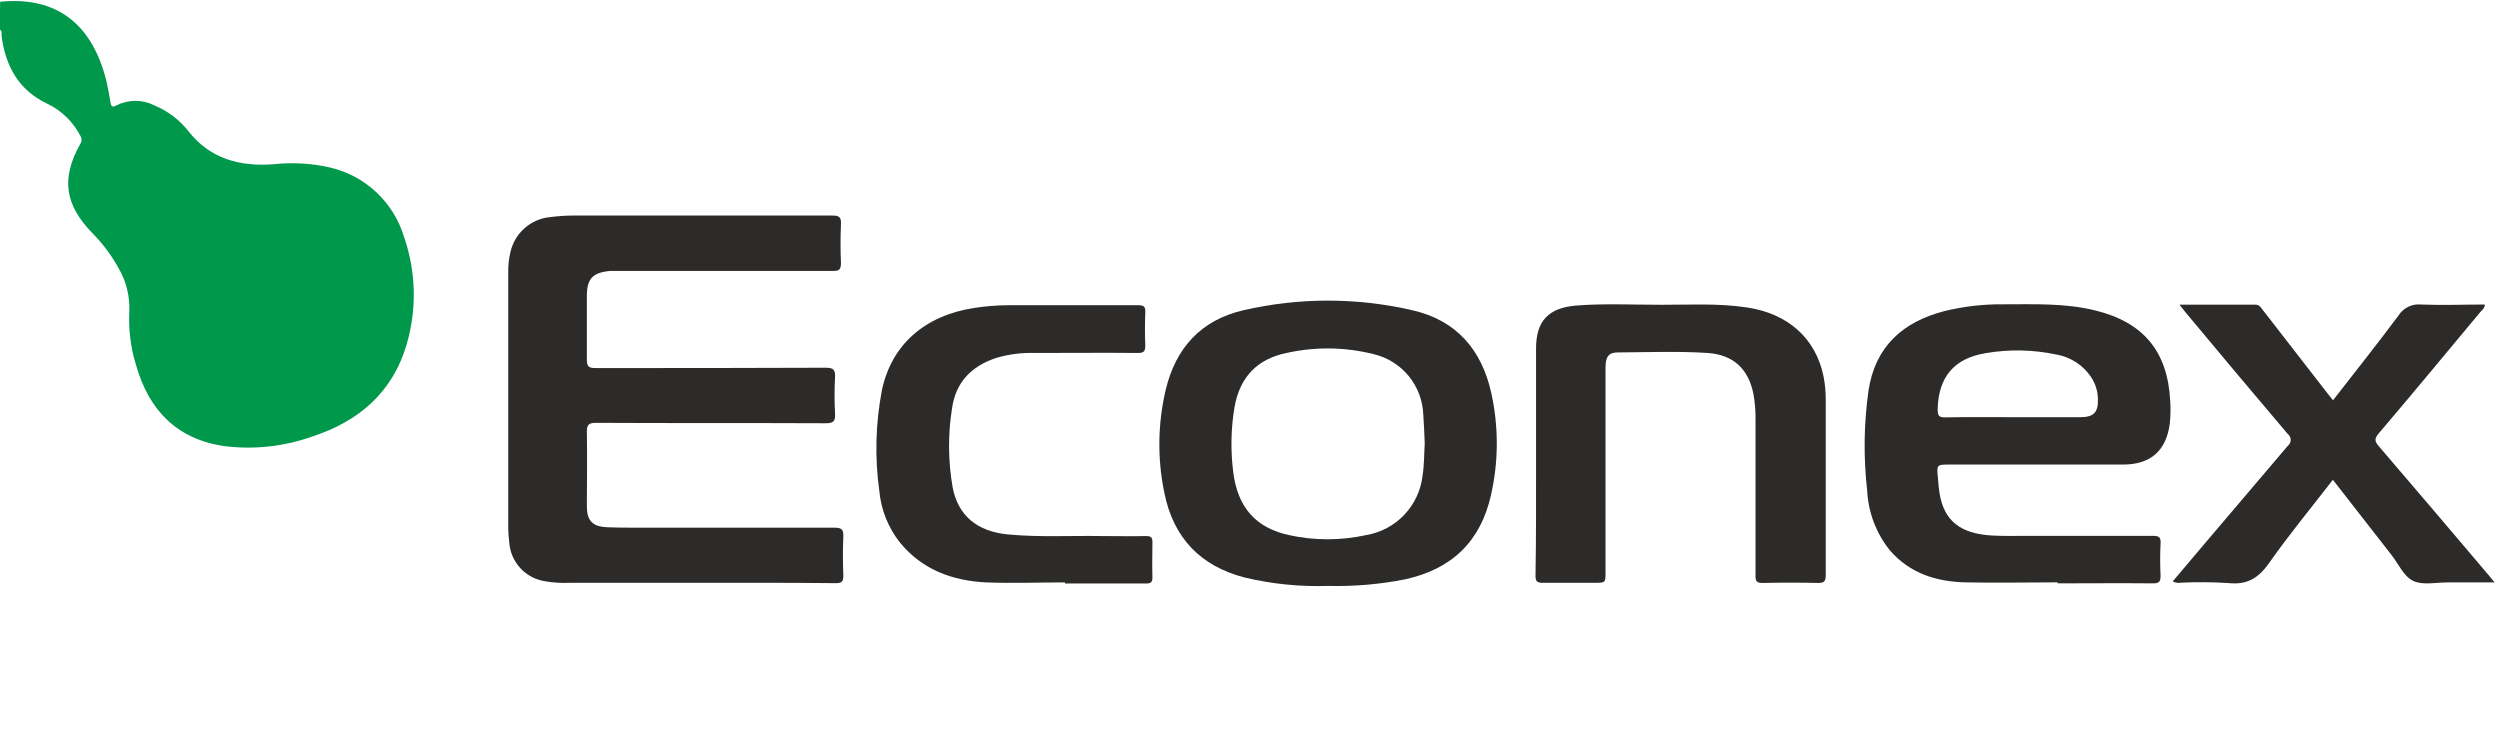 <?xml version="1.0" encoding="UTF-8"?> <svg xmlns="http://www.w3.org/2000/svg" width="371" height="111" viewBox="0 0 371 111" fill="none"> <g clip-path="url(#clip0)"> <path d="M0.02 0.26C8.33 -0.58 13.73 3.48 15.83 12.19C16.06 13.19 16.21 14.19 16.39 15.13C16.48 15.65 16.53 16.04 17.26 15.65C18.138 15.201 19.109 14.968 20.095 14.968C21.081 14.968 22.052 15.201 22.93 15.65C24.887 16.466 26.607 17.763 27.93 19.42C31.15 23.59 35.65 24.76 40.64 24.37C43.383 24.072 46.157 24.227 48.85 24.83C51.442 25.407 53.835 26.662 55.783 28.466C57.732 30.27 59.166 32.56 59.94 35.1C61.735 40.236 61.885 45.804 60.37 51.03C58.28 58.25 53.2 62.57 46.25 64.81C42.042 66.295 37.544 66.765 33.12 66.18C26.12 65.1 22.06 60.76 20.19 54.18C19.398 51.615 19.06 48.931 19.19 46.25C19.292 43.999 18.744 41.767 17.61 39.82C16.573 37.926 15.278 36.186 13.76 34.65C9.59 30.39 9.04 26.48 11.92 21.34C12.04 21.163 12.104 20.954 12.104 20.74C12.104 20.526 12.04 20.317 11.92 20.14C10.845 18.076 9.134 16.414 7.04 15.4C2.77 13.4 0.79 9.78 0.22 5.24C0.22 4.95 0.35 4.58 -0.04 4.39L0.02 0.26Z" fill="#00984B"></path> <path d="M103.2 86.49H84.6C83.362 86.548 82.121 86.471 80.9 86.26C79.482 86.05 78.178 85.359 77.208 84.303C76.238 83.248 75.66 81.891 75.57 80.46C75.476 79.707 75.425 78.949 75.42 78.19C75.42 65.59 75.42 52.99 75.42 40.39C75.404 39.431 75.505 38.474 75.72 37.54C76.009 36.122 76.75 34.836 77.832 33.875C78.914 32.914 80.278 32.33 81.72 32.21C82.751 32.077 83.79 32.003 84.83 31.99C97.75 31.99 110.66 31.99 123.58 31.99C124.58 31.99 124.84 32.27 124.8 33.25C124.72 35.16 124.71 37.09 124.8 39.01C124.8 40.06 124.49 40.22 123.53 40.21C112.983 40.21 102.427 40.21 91.86 40.21C91.42 40.21 90.98 40.21 90.54 40.21C87.94 40.44 87.09 41.36 87.09 43.95C87.09 47.07 87.09 50.19 87.09 53.3C87.09 54.3 87.27 54.63 88.37 54.62C99.77 54.62 111.17 54.62 122.56 54.57C123.7 54.57 123.97 54.9 123.92 55.96C123.825 57.759 123.825 59.561 123.92 61.36C123.98 62.48 123.72 62.82 122.52 62.81C111.16 62.76 99.8 62.81 88.44 62.75C87.32 62.75 87.08 63.07 87.09 64.13C87.16 67.81 87.09 71.49 87.09 75.13C87.09 77.25 87.91 78.13 90.02 78.24C92.29 78.33 94.58 78.3 96.85 78.31C105.85 78.31 114.85 78.31 123.85 78.31C124.95 78.31 125.19 78.61 125.15 79.64C125.06 81.56 125.08 83.48 125.15 85.4C125.15 86.29 124.95 86.54 124.04 86.54C117.12 86.47 110.16 86.48 103.2 86.49Z" fill="#2C2B2A"></path> <path d="M305.35 86.42C300.75 86.42 296.15 86.52 291.55 86.42C287.27 86.3 283.37 85.05 280.44 81.65C278.426 79.134 277.254 76.049 277.09 72.83C276.528 67.895 276.592 62.909 277.28 57.99C278.28 51.42 282.36 47.76 288.58 46.16C291.417 45.469 294.33 45.133 297.25 45.16C301.85 45.16 306.46 44.96 310.98 46.08C318.1 47.84 321.68 52.16 322.06 59.49C322.135 60.61 322.115 61.734 322 62.85C321.467 66.903 319.157 68.933 315.07 68.94C306.51 68.94 297.95 68.94 289.39 68.94C287.39 68.94 287.39 68.94 287.59 70.94C287.65 71.69 287.71 72.45 287.83 73.2C288.49 77.26 290.88 79.2 295.6 79.47C297.44 79.57 299.28 79.52 301.12 79.52C307.24 79.52 313.36 79.52 319.48 79.52C320.35 79.52 320.68 79.68 320.63 80.63C320.55 82.226 320.55 83.824 320.63 85.42C320.63 86.31 320.43 86.58 319.51 86.57C314.79 86.52 310.07 86.57 305.35 86.57V86.42ZM298.62 61.91H308.69C310.75 61.91 311.4 61.19 311.33 59.13C311.298 58.007 310.952 56.916 310.33 55.98C309.743 55.094 308.98 54.338 308.089 53.758C307.198 53.178 306.198 52.788 305.15 52.61C301.698 51.879 298.138 51.811 294.66 52.41C289.95 53.19 287.66 55.98 287.55 60.73C287.55 61.64 287.69 61.96 288.68 61.94C291.98 61.87 295.3 61.91 298.62 61.91Z" fill="#2C2B2A"></path> <path d="M197.04 86.95C192.886 87.085 188.733 86.665 184.69 85.7C178.13 83.99 174.15 79.82 172.8 73.19C171.738 68.128 171.802 62.894 172.99 57.86C174.47 51.62 178.25 47.49 184.52 46.04C192.768 44.135 201.342 44.135 209.59 46.04C216.12 47.52 219.9 51.9 221.32 58.38C222.41 63.357 222.39 68.512 221.26 73.48C219.71 80.39 215.41 84.48 208.48 85.98C204.714 86.723 200.877 87.048 197.04 86.95V86.95ZM211.43 65.81C211.36 64.4 211.33 63 211.22 61.6C211.157 59.481 210.394 57.443 209.05 55.803C207.705 54.164 205.856 53.017 203.79 52.54C199.621 51.502 195.268 51.437 191.07 52.35C186.61 53.21 183.98 55.95 183.2 60.43C182.665 63.63 182.605 66.892 183.02 70.11C183.68 75.33 186.39 78.34 191.29 79.41C195.055 80.235 198.955 80.235 202.72 79.41C204.891 79.049 206.885 77.99 208.4 76.392C209.914 74.795 210.865 72.748 211.11 70.56C211.36 69.03 211.33 67.4 211.43 65.81V65.81Z" fill="#2C2B2A"></path> <path d="M227.95 68.03C227.95 62.59 227.95 57.15 227.95 51.72C227.95 47.67 229.75 45.72 233.81 45.35C238.04 45.01 242.29 45.23 246.53 45.23C250.77 45.23 255 44.99 259.22 45.62C265.33 46.52 269.46 50.21 270.61 55.84C270.84 57.019 270.951 58.218 270.94 59.42C270.94 68.06 270.94 76.7 270.94 85.34C270.94 86.34 270.65 86.52 269.74 86.51C267.02 86.45 264.3 86.45 261.58 86.51C260.74 86.51 260.51 86.3 260.52 85.46C260.52 77.74 260.52 70.02 260.52 62.3C260.542 61.02 260.438 59.74 260.21 58.48C259.48 54.75 257.21 52.63 253.41 52.38C248.98 52.1 244.54 52.27 240.1 52.3C238.72 52.3 238.27 52.93 238.26 54.53V84.88C238.26 86.49 238.26 86.49 236.59 86.49C234.03 86.49 231.47 86.49 228.92 86.49C228.05 86.49 227.87 86.23 227.87 85.41C227.97 79.63 227.95 73.83 227.95 68.03Z" fill="#2C2B2A"></path> <path d="M323.43 45.21C327.36 45.21 331.03 45.21 334.69 45.21C335.31 45.21 335.51 45.63 335.79 45.99L345.42 58.4L346.22 59.4C349.5 55.18 352.78 51.06 355.93 46.83C356.28 46.271 356.779 45.821 357.371 45.531C357.963 45.242 358.624 45.123 359.28 45.19C362.42 45.32 365.57 45.19 368.75 45.19C368.75 45.76 368.32 46.01 368.06 46.33C363.06 52.33 358.06 58.38 352.99 64.33C352.39 65.05 352.35 65.45 352.99 66.19C358.46 72.55 363.88 78.96 369.32 85.36L370.19 86.43C367.72 86.43 365.47 86.43 363.19 86.43C361.47 86.43 359.52 86.88 358.11 86.2C356.7 85.52 355.96 83.72 354.93 82.4C352.03 78.69 349.14 74.98 346.2 71.2C342.99 75.34 339.71 79.33 336.75 83.53C335.19 85.75 333.54 86.82 330.75 86.53C328.396 86.38 326.036 86.36 323.68 86.47C323.254 86.55 322.813 86.483 322.43 86.28C323.88 84.55 325.31 82.86 326.75 81.17C330.99 76.17 335.24 71.17 339.5 66.17C339.637 66.067 339.748 65.933 339.824 65.779C339.9 65.626 339.94 65.457 339.94 65.285C339.94 65.114 339.9 64.944 339.824 64.791C339.748 64.637 339.637 64.504 339.5 64.4C334.407 58.4 329.34 52.37 324.3 46.31L323.43 45.21Z" fill="#2C2B2A"></path> <path d="M158.07 86.43C154.16 86.43 150.23 86.58 146.32 86.43C141.32 86.17 136.86 84.55 133.56 80.52C131.81 78.314 130.743 75.644 130.49 72.84C129.796 67.852 129.931 62.784 130.89 57.84C132.34 51.12 137.24 46.84 144.54 45.7C146.281 45.434 148.039 45.297 149.8 45.29C156.16 45.29 162.52 45.29 168.87 45.29C169.87 45.29 170 45.59 169.96 46.44C169.9 48.04 169.89 49.64 169.96 51.24C169.96 52.12 169.77 52.39 168.85 52.38C163.77 52.33 158.69 52.38 153.61 52.38C151.653 52.315 149.698 52.565 147.82 53.12C144.16 54.34 141.82 56.72 141.28 60.61C140.665 64.488 140.695 68.442 141.37 72.31C142.16 76.48 144.96 78.87 149.59 79.31C154.22 79.75 158.86 79.47 163.49 79.55C165.69 79.55 167.89 79.6 170.09 79.55C170.86 79.55 171.03 79.79 171.02 80.5C171.02 82.22 170.96 83.94 171.02 85.66C171.02 86.43 170.78 86.6 170.02 86.59C166.02 86.59 162.02 86.59 158.02 86.59L158.07 86.43Z" fill="#2C2B2A"></path> </g> <defs> <clipPath id="clip0"> <rect width="370.61" height="110.44" fill="white"></rect> </clipPath> </defs> </svg> 
